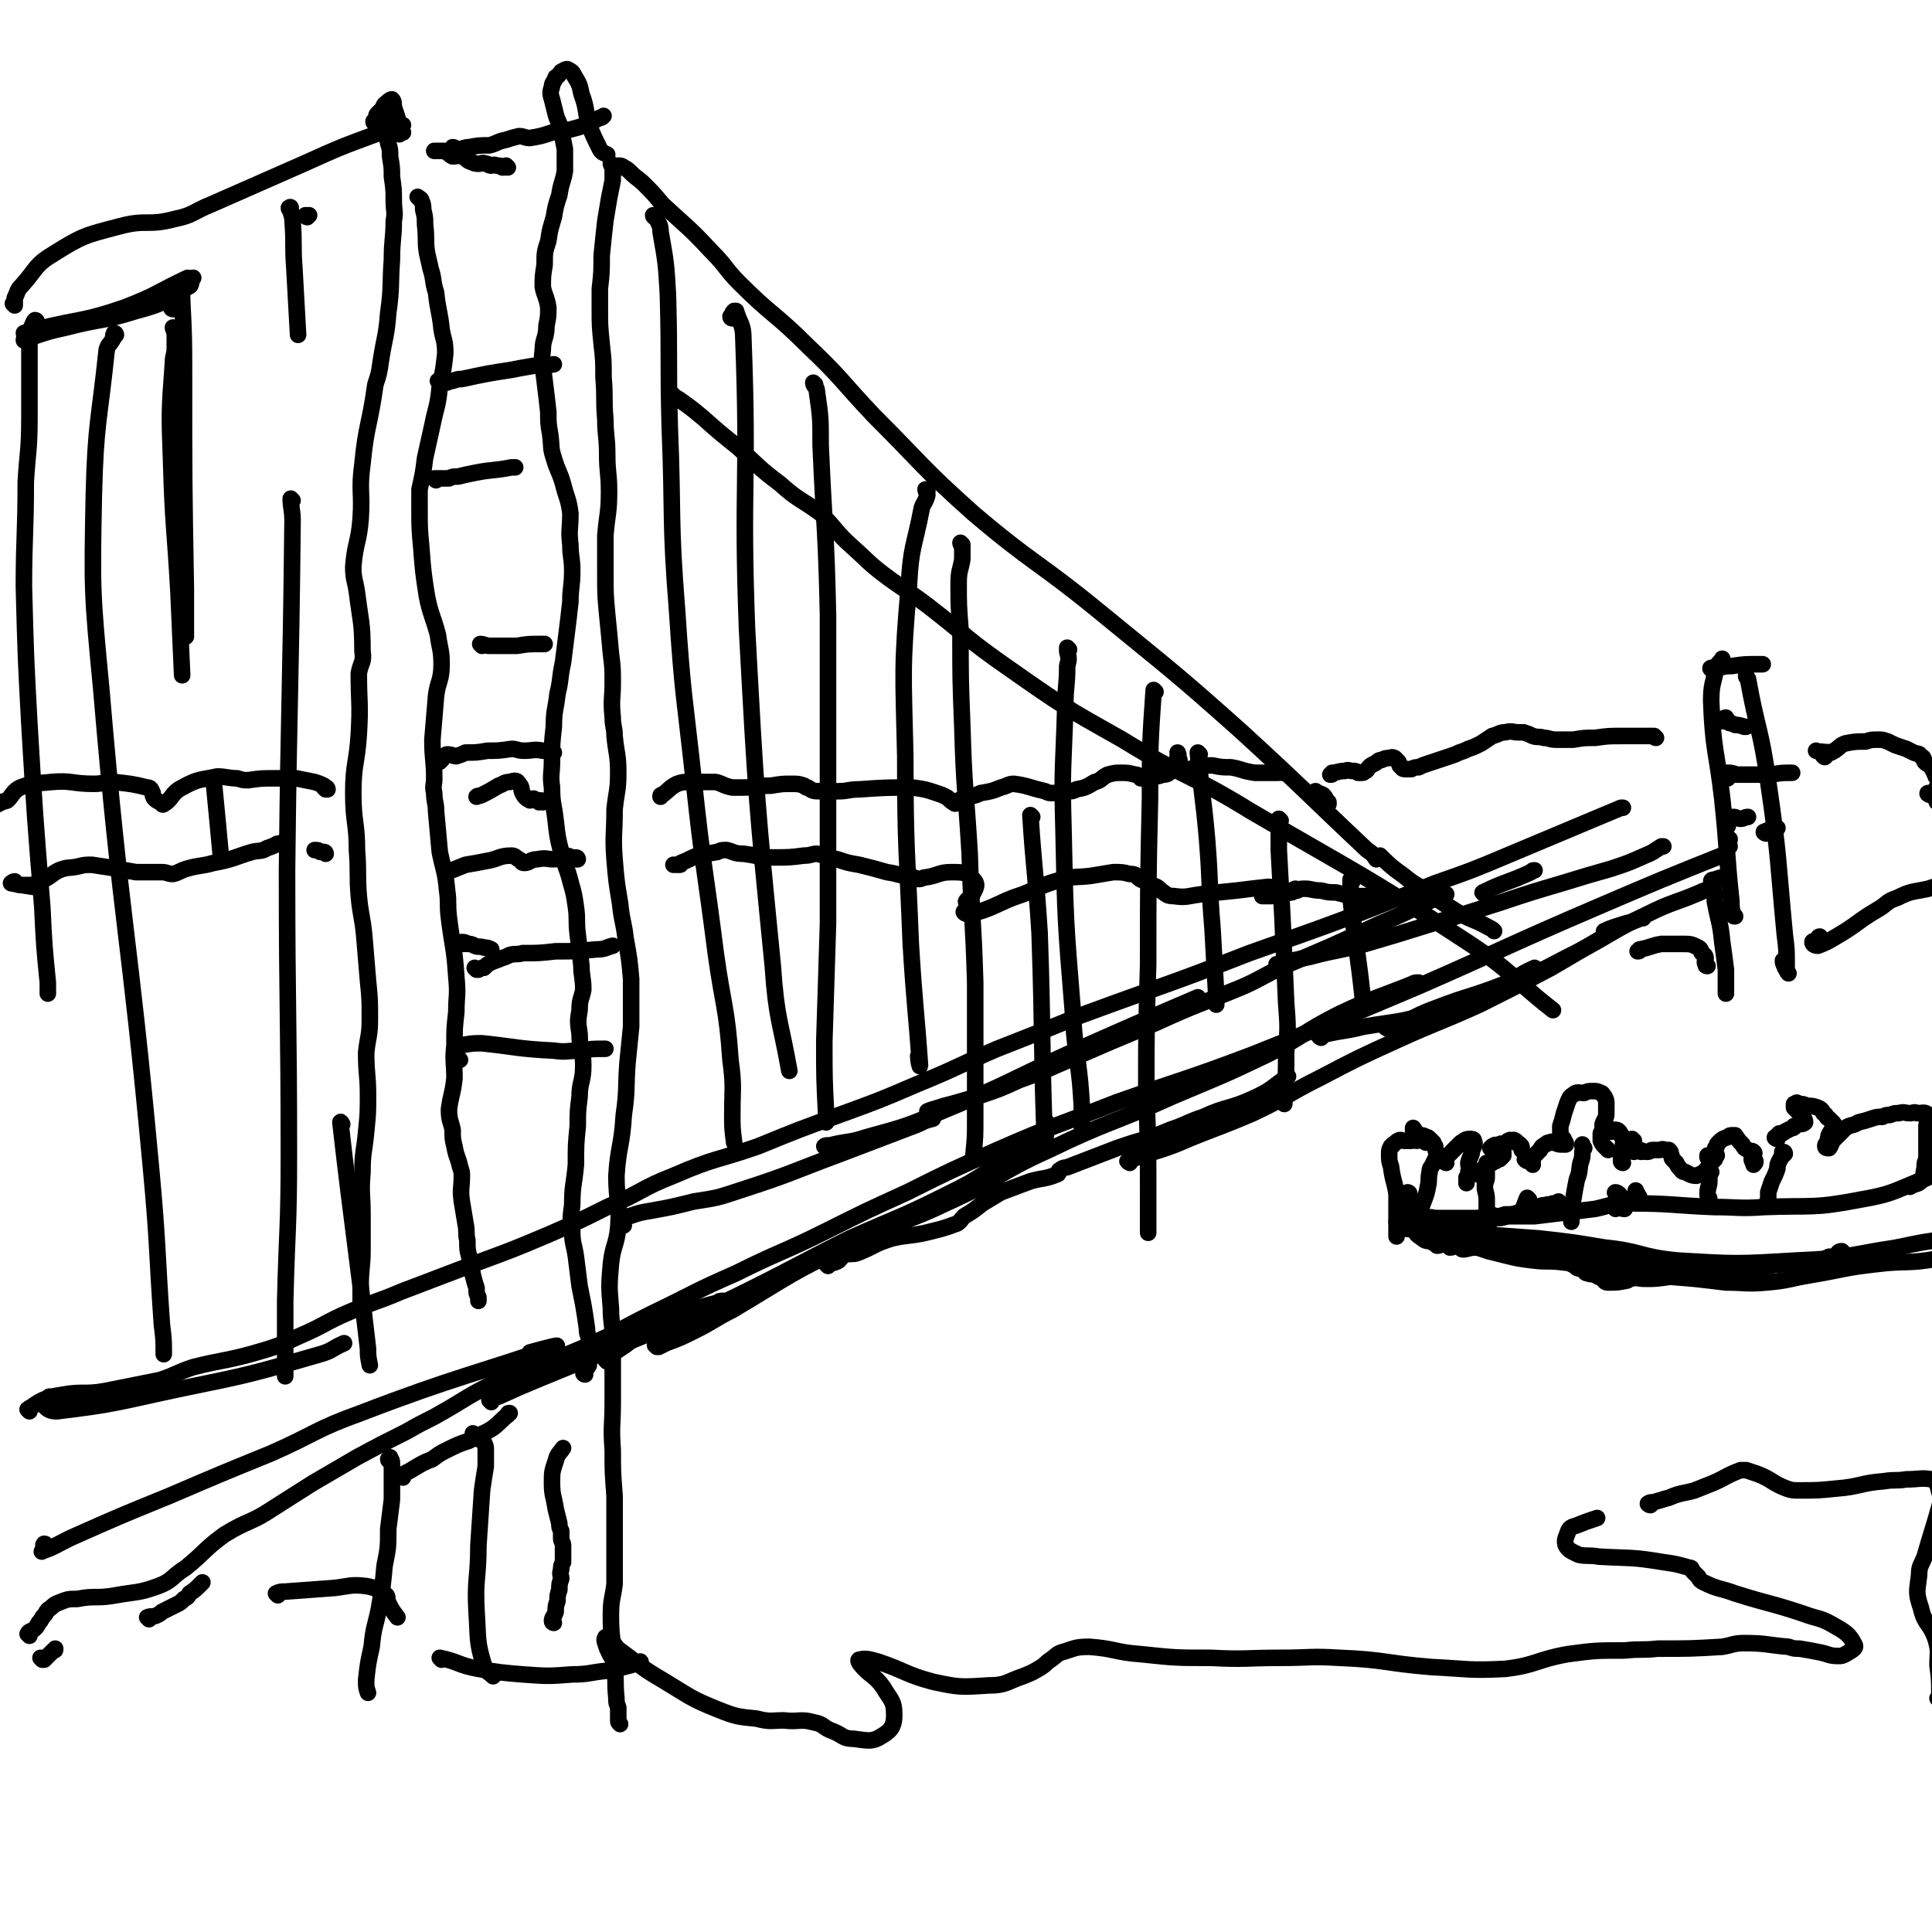 <svg viewBox='0 0 1050 1050' version='1.1' xmlns='http://www.w3.org/2000/svg' xmlns:xlink='http://www.w3.org/1999/xlink'><g fill='none' stroke='#000000' stroke-width='9' stroke-linecap='round' stroke-linejoin='round'><path d='M16,889c0,0 -1,-1 -1,-1 1,-2 2,-1 4,-3 1,-1 1,-1 2,-3 2,-2 1,-2 3,-4 1,-1 1,-2 2,-3 3,-2 3,-3 6,-4 5,-2 5,-2 10,-2 10,-2 10,0 21,-2 11,-2 12,-1 23,-5 8,-3 7,-5 15,-10 11,-9 10,-10 21,-18 13,-8 14,-6 26,-14 11,-7 11,-7 22,-14 12,-7 12,-7 24,-14 13,-7 13,-7 27,-14 7,-4 7,-4 15,-8 18,-10 17,-11 36,-20 22,-10 23,-8 46,-18 18,-8 18,-9 36,-18 23,-11 23,-12 46,-22 24,-12 25,-11 49,-23 22,-11 22,-11 44,-21 24,-12 24,-12 49,-23 32,-14 32,-13 65,-26 37,-13 37,-12 74,-26 45,-18 45,-18 90,-37 48,-21 48,-22 97,-43 35,-15 35,-15 70,-29 '/><path d='M16,767c0,0 -1,-1 -1,-1 1,-1 2,-1 3,-2 3,-2 3,-2 5,-3 5,-2 5,-2 11,-3 11,-2 12,0 23,-2 15,-3 15,-3 30,-6 9,-3 9,-4 18,-7 16,-4 16,-3 31,-7 14,-4 14,-4 27,-10 14,-6 13,-7 27,-13 14,-6 14,-5 28,-11 21,-8 21,-8 42,-16 19,-7 19,-7 38,-15 16,-7 16,-7 32,-15 19,-8 18,-10 36,-17 23,-10 23,-8 46,-16 22,-9 22,-9 44,-17 22,-8 22,-8 43,-17 22,-9 22,-10 43,-19 23,-9 23,-9 45,-18 46,-17 46,-16 92,-34 51,-18 51,-18 101,-38 20,-7 20,-7 39,-15 31,-13 31,-13 62,-26 1,0 1,0 1,0 '/><path d='M23,902c0,0 -1,-1 -1,-1 1,0 1,1 2,1 0,0 0,0 1,-1 1,-1 1,-1 2,-2 1,-1 1,-1 2,-2 1,0 1,0 1,-1 '/><path d='M81,880c0,0 -1,-1 -1,-1 2,-1 3,0 5,-1 2,-1 2,-1 3,-2 2,-1 2,-1 4,-2 2,-1 2,-1 4,-2 2,-1 2,-1 4,-3 2,-1 2,-1 3,-3 3,-2 3,-2 6,-5 0,0 0,0 1,-1 '/><path d='M219,803c0,0 -1,-1 -1,-1 3,-2 4,-2 7,-4 5,-3 5,-3 10,-5 4,-3 4,-3 8,-5 6,-3 6,-3 12,-5 6,-4 7,-3 13,-7 4,-3 4,-4 8,-7 0,-1 0,-1 1,-1 '/><path d='M330,740c0,0 -1,-1 -1,-1 2,-2 3,-2 5,-4 3,-2 3,-2 6,-4 5,-4 5,-4 11,-7 4,-3 4,-3 9,-5 7,-3 7,-3 14,-6 8,-3 8,-3 16,-5 1,-1 1,-1 3,-1 '/><path d='M450,688c0,0 -1,-1 -1,-1 1,-1 3,0 5,-1 3,-1 2,-2 5,-4 3,-1 4,0 7,-1 10,-4 9,-5 19,-8 9,-2 9,-1 18,-3 8,-2 9,-2 17,-5 2,-1 2,-2 4,-4 5,-3 5,-3 10,-7 5,-3 5,-3 10,-6 8,-3 8,-3 16,-6 7,-2 8,-1 15,-4 1,-1 0,-2 1,-2 2,-2 3,-1 5,-2 13,-5 13,-5 26,-10 14,-5 15,-4 29,-10 9,-3 9,-4 18,-7 13,-6 14,-4 27,-10 11,-5 10,-6 19,-12 '/><path d='M754,559c0,0 -2,-1 -1,-1 2,-1 3,0 6,-1 11,-4 10,-5 21,-9 18,-7 19,-6 37,-13 9,-4 8,-5 17,-9 '/><path d='M873,507c0,0 -2,-1 -1,-1 4,-2 5,-2 11,-4 4,-1 4,-1 9,-3 1,0 1,0 1,0 '/><path d='M333,90c0,0 -1,-1 -1,-1 0,1 1,1 1,2 0,1 0,1 0,1 0,2 0,2 0,3 0,2 0,2 0,3 -1,5 -1,5 -2,10 -1,6 -1,6 -2,12 -1,9 -1,9 -2,19 0,9 0,9 -1,18 0,6 0,6 0,11 0,9 0,9 1,19 1,9 1,9 1,18 1,12 0,12 1,23 0,9 1,9 1,19 0,10 1,10 1,20 0,12 -1,12 -2,24 0,11 0,11 0,21 0,11 0,11 1,22 1,10 1,10 2,21 1,8 1,8 1,16 0,9 -1,9 0,19 0,5 1,5 1,10 1,10 2,10 2,20 0,10 -1,10 -2,20 0,14 -1,14 0,27 1,12 1,12 3,24 1,10 2,10 3,19 2,11 2,11 3,22 0,13 0,13 0,26 -1,10 -1,10 -2,20 -1,14 0,14 -2,28 -1,17 -3,17 -4,33 0,14 2,14 1,28 -1,10 -3,10 -4,20 -1,12 -1,12 0,24 0,8 1,8 1,15 0,18 0,18 0,36 0,13 -1,13 0,26 0,12 0,12 1,25 0,14 0,14 0,29 0,9 0,9 0,19 -1,8 -2,8 -2,17 0,12 1,12 2,25 1,10 0,10 1,20 0,3 0,2 1,5 0,4 0,4 0,7 0,1 0,1 1,2 '/><path d='M301,882c0,0 -1,0 -1,-1 0,-2 1,-2 2,-5 0,-3 0,-3 1,-6 0,-3 0,-3 1,-6 0,-3 0,-3 1,-6 0,-2 -1,-2 0,-5 0,-2 0,-2 1,-4 0,-2 0,-2 0,-5 0,-2 0,-2 0,-4 0,-2 -1,-2 -1,-4 0,-2 0,-2 0,-4 -1,-2 -1,-2 -1,-4 -1,-4 -1,-4 -2,-8 -1,-7 -2,-7 -2,-14 0,-6 0,-6 2,-12 1,-4 2,-4 4,-7 '/><path d='M318,747c0,0 -1,0 -1,-1 1,-2 2,-2 3,-4 0,-2 0,-2 0,-5 0,-2 0,-2 0,-5 0,-2 0,-2 0,-5 -1,-3 -1,-3 -1,-5 -1,-7 -1,-7 -2,-13 -1,-5 -1,-5 -2,-10 -1,-8 -1,-8 -2,-16 -1,-7 -2,-7 -2,-14 -1,-7 -1,-7 0,-14 0,-11 1,-11 2,-22 0,-11 0,-11 1,-21 0,-8 0,-8 1,-16 0,-8 2,-8 2,-17 0,-8 -2,-8 -2,-17 -1,-7 -1,-7 0,-13 0,-6 1,-6 2,-11 0,-7 -1,-7 -1,-13 -1,-9 -1,-9 -2,-17 -1,-8 0,-8 -1,-15 -1,-7 -1,-7 -3,-14 -2,-8 -3,-8 -5,-16 -2,-8 -2,-8 -3,-17 -1,-9 -2,-9 -2,-18 -1,-7 0,-7 0,-15 0,-9 0,-9 1,-18 0,-9 1,-9 2,-18 2,-8 1,-8 3,-17 1,-8 1,-8 2,-16 1,-8 1,-8 2,-17 0,-8 1,-8 1,-17 0,-7 -1,-7 -1,-14 -1,-8 0,-8 0,-17 -1,-8 -2,-8 -4,-16 -2,-7 -3,-7 -5,-14 -2,-6 -1,-6 -2,-13 -1,-6 -1,-6 -1,-12 -1,-9 -1,-9 -2,-17 -1,-9 -2,-9 -1,-17 0,-6 2,-6 2,-13 1,-5 1,-5 1,-10 -1,-6 -2,-6 -3,-11 0,-6 0,-6 1,-12 0,-7 0,-7 2,-13 1,-7 1,-6 3,-13 1,-6 1,-6 3,-12 1,-7 2,-7 3,-13 0,-6 0,-6 0,-12 -1,-5 -1,-5 -2,-10 -1,-5 -2,-5 -3,-9 -1,-4 -1,-4 -2,-8 -1,-3 -1,-4 0,-7 0,-2 1,-2 2,-5 2,-1 2,-2 3,-3 2,-1 3,-2 4,-1 2,1 2,1 3,3 3,5 3,5 4,10 3,8 2,9 4,17 3,7 3,7 6,13 1,2 2,2 4,3 '/><path d='M204,67c0,0 -1,0 -1,-1 0,0 1,0 1,0 1,-2 0,-3 1,-4 1,-1 1,-1 2,-2 2,-2 1,-3 3,-4 1,-1 2,-2 3,-2 1,1 1,2 1,4 1,3 1,3 2,6 1,5 0,5 1,9 '/><path d='M247,81c0,0 -1,-1 -1,-1 1,0 2,1 3,1 3,0 3,-1 6,-1 5,-1 6,-1 11,-1 4,-1 4,-2 9,-3 3,-1 3,-1 7,-2 3,0 3,1 6,1 6,-1 6,-1 12,-3 8,-1 8,-1 15,-3 6,-2 5,-2 11,-5 1,0 1,0 2,-1 '/><path d='M208,72c0,0 -1,-1 -1,-1 1,0 2,0 2,1 1,1 0,1 1,2 0,2 1,2 1,4 1,3 1,3 1,7 1,6 1,6 1,11 1,7 1,7 1,13 0,6 1,6 0,11 0,10 -1,10 -1,21 -1,14 0,15 -2,29 -1,13 -2,13 -4,26 -1,7 -1,7 -3,13 -3,22 -5,22 -7,43 -2,15 0,15 -1,30 -1,13 -3,13 -4,26 0,7 1,7 2,14 2,16 3,16 3,32 1,6 -1,6 -2,12 0,16 1,16 0,33 -1,16 -3,16 -3,32 0,16 2,16 2,31 1,13 0,13 1,25 1,11 2,11 3,22 1,12 1,12 2,24 1,10 1,10 1,21 0,9 -1,9 -2,18 0,12 1,12 1,23 0,10 0,10 -1,20 -1,11 -2,11 -2,22 -1,12 0,12 0,23 0,10 0,10 0,19 0,10 -1,10 -1,20 0,7 0,7 0,13 '/><path d='M212,794c0,0 -1,0 -1,-1 0,0 1,-1 1,-1 0,1 1,1 1,3 0,3 0,3 0,6 0,7 0,7 0,14 -1,8 -1,8 -2,16 0,10 0,10 -2,20 -1,11 -1,11 -3,23 -2,10 -3,10 -4,21 -2,9 -2,9 -3,18 0,4 0,4 1,7 '/><path d='M228,108c0,0 -1,-1 -1,-1 1,1 2,1 2,2 1,2 1,3 1,5 1,4 1,4 1,8 1,8 0,8 1,15 1,5 1,4 2,9 2,6 1,7 3,13 1,10 2,10 3,20 1,6 2,6 2,13 -1,9 -1,9 -3,18 -1,11 -2,11 -4,21 -2,9 -2,9 -4,18 -1,8 -1,8 -3,17 0,5 0,5 0,11 0,10 0,10 1,21 1,13 1,13 3,26 2,10 3,10 6,21 1,8 2,8 2,16 0,9 -2,9 -3,17 -1,12 -1,12 -2,24 0,11 1,11 1,21 0,4 -1,4 0,8 0,5 1,5 1,10 1,11 1,11 2,22 2,10 3,10 4,21 1,7 0,7 1,15 2,16 3,16 4,32 1,10 0,10 0,19 -1,9 -1,9 -1,18 -1,9 0,9 0,18 -1,9 -2,9 -3,17 0,6 1,6 2,11 0,5 0,5 1,9 1,6 2,6 3,11 1,3 1,3 1,5 0,7 -1,7 0,14 1,6 1,6 2,12 1,5 0,5 1,9 0,5 0,5 1,9 1,5 1,5 2,10 1,4 1,4 2,7 0,3 0,3 1,5 0,1 0,1 0,2 '/><path d='M258,780c0,0 -1,-1 -1,-1 0,0 1,1 2,2 0,0 0,0 1,1 1,1 2,0 3,2 1,2 1,2 1,4 0,2 0,2 0,3 0,3 0,3 0,6 -1,6 -1,6 -2,13 -1,15 -1,15 -2,30 0,18 -2,18 -1,36 1,15 0,16 4,29 1,4 2,3 5,6 '/><path d='M239,208c0,0 -1,-1 -1,-1 1,0 2,1 4,1 2,0 2,-1 4,-1 3,-1 3,-1 5,-1 14,-3 14,-3 27,-5 5,-1 5,-1 11,-2 6,-1 6,0 12,-1 '/><path d='M237,261c0,0 -1,-1 -1,-1 1,0 2,0 4,0 2,0 2,0 4,0 2,-1 2,-1 5,-1 4,-1 4,-1 9,-2 10,-2 10,-1 20,-3 1,0 1,0 2,0 '/><path d='M262,351c0,0 -1,-1 -1,-1 2,0 3,1 5,1 3,0 3,0 6,0 4,0 4,0 9,0 6,-1 6,-1 13,-1 1,0 1,0 2,0 '/><path d='M239,414c0,0 -1,0 -1,-1 0,0 1,0 2,0 1,-1 0,-1 1,-2 1,0 1,-1 2,-1 3,0 3,1 5,1 3,-1 3,-1 5,-2 6,0 6,0 12,-1 6,0 6,0 13,-1 3,0 3,1 7,1 5,0 5,-1 10,0 3,0 3,0 6,1 '/><path d='M252,513c0,0 -1,-1 -1,-1 1,0 2,0 3,1 2,0 2,0 4,1 2,1 3,0 5,1 2,0 2,0 4,1 '/><path d='M250,576c0,0 0,0 -1,-1 -1,-1 -1,-1 -1,-2 0,-1 -1,-1 0,-2 0,-1 0,-1 1,-2 1,-1 1,-1 2,-1 6,-1 6,-1 11,-1 19,2 19,3 39,4 7,1 7,0 14,0 7,-1 7,-1 14,-1 '/><path d='M259,527c0,0 -1,-1 -1,-1 0,0 1,1 2,1 1,-1 2,-1 3,-1 2,-2 2,-2 4,-3 2,-1 3,-1 5,-2 3,-1 3,-1 5,-2 4,-1 4,0 7,-1 9,0 9,0 18,-1 11,0 11,0 22,-1 5,0 5,-1 9,-2 '/><path d='M276,91c0,0 0,0 -1,-1 0,0 0,1 -1,1 0,0 0,0 -1,0 -1,-1 -1,-1 -3,-1 -2,-1 -2,0 -3,0 -2,0 -1,-1 -3,-1 -2,-1 -2,0 -4,0 -3,0 -3,-1 -4,-1 -3,-1 -2,-2 -5,-3 -2,-1 -2,0 -5,0 -2,-1 -2,-2 -5,-3 -2,0 -2,0 -5,0 '/><path d='M219,72c0,0 0,0 -1,-1 0,0 0,0 -1,0 -2,0 -2,0 -3,0 -1,0 -1,-1 -2,-1 -1,-1 -1,-1 -2,-1 0,-1 0,-1 -1,-2 0,0 1,0 1,0 '/><path d='M14,182c0,0 -1,0 -1,-1 3,-1 4,-1 7,-2 24,-6 25,-4 48,-12 18,-7 17,-8 34,-16 '/><path d='M167,118c0,0 -1,0 -1,-1 0,0 1,0 2,0 '/><path d='M8,166c0,0 0,0 -1,-1 0,0 1,0 1,0 0,-1 0,-2 0,-3 2,-4 1,-4 4,-7 8,-9 7,-11 17,-17 16,-10 17,-10 36,-15 15,-4 15,0 30,-4 10,-2 10,-4 20,-8 25,-11 25,-11 50,-22 20,-9 20,-9 39,-16 8,-3 8,-3 15,-5 '/><path d='M16,185c0,0 0,-1 -1,-1 0,0 0,1 -1,1 -1,0 -1,0 -1,0 0,-1 0,-1 1,-1 2,-1 2,-1 4,-1 9,-3 9,-3 18,-5 19,-5 19,-3 38,-9 15,-4 15,-5 28,-13 3,-1 1,-3 3,-5 '/><path d='M337,91c0,0 -1,-1 -1,-1 1,0 2,0 3,1 2,1 2,1 4,3 3,3 4,3 7,6 5,5 5,5 10,11 14,13 14,12 27,26 8,8 7,9 15,17 18,18 19,16 37,34 19,18 18,19 36,38 27,27 26,28 54,53 33,28 35,26 68,53 39,32 40,32 77,65 35,32 35,33 69,65 3,2 3,2 5,5 '/><path d='M366,215c0,0 -1,-1 -1,-1 1,1 2,2 4,3 7,5 7,5 13,10 9,8 9,8 19,16 11,10 11,11 23,20 10,9 11,8 22,16 9,9 8,10 17,18 9,8 8,8 17,15 12,9 12,8 24,17 22,17 21,18 44,34 30,21 30,21 62,39 34,21 36,18 70,39 60,35 61,34 119,72 24,16 22,18 45,36 '/><path d='M716,431c0,0 -2,-1 -1,-1 1,1 2,1 4,2 2,2 1,2 3,4 0,0 0,0 0,1 '/><path d='M751,466c0,0 -2,-1 -1,-1 5,5 6,6 13,11 6,5 6,4 13,9 7,5 7,5 15,10 8,5 9,4 18,9 2,1 2,1 3,2 '/><path d='M20,175c0,0 0,-1 -1,-1 -1,1 -1,2 -2,4 -1,2 -1,2 -1,4 0,7 0,7 0,15 0,15 0,15 0,30 0,18 -1,18 -2,35 0,29 -1,29 -1,57 1,38 1,38 3,75 3,50 3,50 7,99 1,21 1,21 3,41 0,3 0,3 0,6 '/><path d='M63,182c0,0 0,-1 -1,-1 0,0 0,0 0,1 -1,0 0,1 0,1 0,1 -1,1 -1,2 -2,3 -2,2 -3,5 -4,39 -6,39 -7,79 -1,52 -1,53 4,105 11,130 15,130 27,260 4,43 3,43 6,86 1,8 1,8 1,16 '/><path d='M94,168c0,0 -1,0 -1,-1 1,-2 1,-3 2,-5 1,-2 1,-2 2,-4 0,0 0,-1 1,0 1,2 1,2 1,5 1,20 1,21 1,41 0,58 0,58 1,116 0,13 0,13 0,26 '/><path d='M95,179c0,0 -1,-1 -1,-1 0,1 1,2 1,4 0,3 0,3 0,7 0,4 -1,4 -1,8 -2,27 -2,27 -1,54 1,35 2,35 4,71 1,22 1,22 2,45 '/><path d='M186,611c0,0 -1,-2 -1,-1 7,61 8,62 15,123 0,4 0,4 1,9 '/><path d='M159,272c0,0 -1,-1 -1,-1 0,5 1,6 1,12 -1,95 -2,95 -3,190 0,78 1,78 1,155 0,39 -1,39 -2,79 0,20 0,20 0,41 '/><path d='M158,114c0,0 -1,0 -1,-1 0,0 1,-1 1,0 0,0 0,0 0,1 0,3 1,3 1,6 1,13 0,13 1,26 1,18 1,18 2,36 '/><path d='M117,424c0,0 -1,-1 -1,-1 2,20 2,21 4,42 '/><path d='M356,118c0,0 -1,-1 -1,-1 0,1 1,1 2,2 1,3 2,3 2,7 3,17 3,17 4,34 1,36 0,36 1,72 2,50 0,50 4,100 3,46 4,46 9,92 5,47 6,47 12,94 4,29 6,29 8,58 2,15 1,15 1,30 0,7 0,7 1,15 '/><path d='M398,173c0,0 -1,0 -1,-1 0,0 0,0 1,-1 0,-1 0,-1 1,-2 0,0 1,0 1,0 2,7 4,7 4,15 3,79 -1,79 2,158 5,92 5,92 14,183 2,29 4,29 9,57 '/><path d='M443,209c0,0 -1,-1 -1,-1 0,2 2,2 2,5 2,14 2,14 2,29 2,46 3,46 4,92 0,42 0,42 0,84 0,42 0,42 0,84 -1,32 -1,32 -2,64 0,20 0,20 1,40 0,2 0,2 0,4 '/><path d='M504,267c0,0 -1,-1 -1,-1 0,1 1,2 1,3 -1,4 -2,4 -3,7 -4,21 -6,21 -7,42 -4,46 -3,47 -2,93 0,51 1,51 3,102 2,33 3,37 5,66 0,2 -1,-3 -1,-5 '/><path d='M523,296c0,0 -1,-1 -1,-1 0,0 0,1 1,2 0,1 0,1 0,3 0,2 0,2 0,4 -1,6 -2,6 -2,13 0,12 0,12 1,25 0,27 0,27 1,53 1,35 2,35 4,69 1,35 2,35 3,70 0,37 0,37 0,74 0,10 0,10 -1,20 '/><path d='M561,444c0,0 -1,-1 -1,-1 2,31 3,32 5,64 2,58 1,70 3,116 0,5 0,-6 1,-13 '/><path d='M581,353c0,0 -1,-1 -1,-1 0,0 0,1 0,2 1,4 1,4 0,8 0,11 -1,11 -1,21 -1,34 -2,34 -1,68 1,49 1,49 5,98 1,20 2,20 4,39 1,12 1,12 1,25 '/><path d='M628,376c0,0 -1,-1 -1,-1 -2,29 -2,30 -2,59 -1,45 -1,45 -1,90 -1,35 -1,35 -1,69 1,29 1,29 1,58 0,8 0,8 0,17 0,1 0,1 0,2 '/><path d='M641,413c0,0 -1,0 -1,-1 0,0 0,0 0,-1 1,-1 0,-1 0,-2 '/><path d='M652,410c0,0 -1,-1 -1,-1 2,22 3,24 5,47 2,25 1,25 3,49 1,18 1,18 2,36 0,2 0,2 0,5 '/><path d='M696,446c0,0 -1,-1 -1,-1 0,7 0,8 0,17 1,19 1,19 2,37 1,23 1,23 2,46 1,13 1,13 0,27 0,12 0,12 -1,24 0,2 0,2 0,4 '/><path d='M735,479c0,0 -1,-1 -1,-1 0,4 0,5 0,10 3,29 4,29 7,58 '/><path d='M151,867c0,0 -1,-1 -1,-1 2,-1 3,-1 5,-1 13,-1 13,-1 27,-2 8,-1 9,-2 17,-1 6,1 6,2 11,5 1,1 0,2 1,4 2,4 2,4 5,8 '/><path d='M240,902c0,0 -1,-1 -1,-1 10,2 10,4 21,6 12,2 12,2 24,3 14,1 14,1 27,0 9,0 9,-1 19,-2 4,-1 4,-1 9,-2 4,-1 4,-1 7,-2 1,0 3,0 2,-1 -1,0 -2,1 -5,0 -4,0 -4,1 -8,0 -3,-2 -3,-3 -5,-7 -1,-3 -2,-5 -1,-6 0,-1 2,1 3,2 3,2 2,3 5,5 11,8 11,9 23,16 15,9 15,10 30,16 10,4 11,4 21,5 8,2 8,1 15,1 8,1 9,-1 16,1 6,1 5,3 11,5 5,2 5,4 11,4 8,1 10,2 16,-2 5,-3 6,-6 6,-11 0,-8 -2,-8 -6,-15 -5,-7 -7,-6 -12,-12 -1,-1 -2,-3 -1,-3 4,-1 6,0 10,1 15,5 15,7 30,11 14,3 15,3 30,2 10,0 10,-2 19,-5 5,-2 5,-2 10,-5 3,-2 2,-2 5,-4 3,-2 3,-3 6,-4 7,-2 7,-3 15,-3 14,1 14,3 28,4 19,2 19,2 38,2 19,1 19,0 38,0 16,0 16,-1 32,0 25,1 25,3 50,5 20,1 20,2 40,1 17,-2 17,-5 34,-8 15,-2 15,-2 31,-2 9,-1 9,0 18,-1 18,0 18,0 35,-1 6,-1 6,-2 12,-2 12,0 12,1 24,2 3,1 3,1 6,1 6,1 6,1 11,2 5,1 5,2 10,2 2,0 2,0 4,-1 3,-2 6,-3 5,-5 -3,-6 -5,-7 -12,-11 -7,-4 -8,-3 -16,-6 -18,-6 -18,-5 -37,-11 -8,-3 -9,-2 -17,-6 -2,-1 -2,-1 -3,-3 -2,-2 -2,-2 -3,-3 -1,-1 0,-2 -2,-2 -7,-2 -7,-2 -14,-3 -18,-3 -18,-2 -35,-3 -6,-1 -6,0 -11,-1 -4,-2 -5,-2 -7,-5 -1,-3 0,-4 1,-7 1,-3 2,-3 5,-4 5,-2 5,-2 11,-4 '/><path d='M897,818c-1,0 -2,-1 -1,-1 1,-1 2,0 4,-1 4,-1 3,-1 7,-2 7,-3 7,-2 14,-4 5,-2 5,-2 10,-4 7,-3 7,-4 15,-7 1,0 1,0 3,0 3,1 3,1 6,2 8,3 8,5 16,8 3,1 3,1 7,1 10,0 10,0 20,-1 13,-1 13,-3 26,-4 6,-1 6,0 12,-1 7,0 8,-1 14,0 3,2 3,3 4,7 1,3 1,4 0,8 -4,14 -4,13 -8,27 -2,5 -3,5 -3,10 -1,9 -2,9 1,18 2,9 5,8 8,17 2,7 1,7 1,14 1,8 1,8 1,16 0,2 0,1 -1,2 '/><path d='M760,665c0,0 -1,-1 -1,-1 0,0 1,1 2,2 1,0 1,1 2,1 1,1 2,1 4,1 7,1 7,1 14,2 4,0 4,-1 8,0 9,0 9,0 19,1 14,1 14,1 28,2 18,2 18,2 36,5 20,2 19,5 39,7 33,2 33,2 66,0 27,-1 27,-3 54,-7 14,-3 14,-3 29,-5 '/><path d='M768,665c0,0 -1,-1 -1,-1 0,0 1,0 2,1 0,0 0,0 1,0 '/><path d='M811,661c0,0 -2,-1 -1,-1 1,0 2,1 4,1 10,0 10,0 20,0 17,-2 16,-2 33,-4 9,-2 9,-3 18,-3 23,0 23,1 46,2 14,0 14,1 28,0 26,-1 26,1 52,-4 17,-3 17,-4 34,-11 4,-1 3,-2 7,-4 '/><path d='M776,667c0,0 -1,-1 -1,-1 0,0 -1,0 -1,1 0,0 1,0 1,0 1,0 1,0 2,0 1,0 1,0 3,0 3,-1 3,-1 6,-2 3,0 3,0 6,-1 6,-1 6,-1 11,-2 5,-1 5,0 9,-1 3,0 3,0 6,-1 4,0 4,0 7,-1 3,0 3,0 6,-1 2,-1 2,-1 5,-2 1,-1 2,0 3,-1 3,0 2,0 5,-1 0,0 0,1 1,1 1,-1 2,-2 2,-2 0,0 -1,1 -3,2 -2,0 -2,-1 -4,0 -2,0 -2,0 -4,1 -3,1 -3,1 -5,2 -3,1 -3,0 -5,1 -3,1 -3,1 -7,2 -3,1 -3,1 -6,1 -3,0 -3,0 -5,0 -3,-1 -3,0 -6,0 -3,0 -3,0 -5,0 -3,0 -3,0 -7,0 -2,0 -2,0 -4,0 -3,0 -3,0 -5,0 -3,0 -3,-1 -5,0 -2,0 -2,1 -4,1 -1,0 -1,0 -2,0 -2,-1 -3,-1 -4,0 -1,0 0,0 0,1 1,0 1,0 3,1 3,2 2,3 5,4 7,3 7,3 14,5 3,1 3,1 6,2 4,1 4,1 9,2 3,1 3,1 6,2 4,1 4,1 8,2 8,2 8,2 16,3 8,1 8,0 16,1 10,1 10,2 19,3 9,2 9,2 18,3 5,1 5,0 11,1 12,1 12,1 24,2 9,1 9,1 17,2 11,0 11,1 22,0 12,-1 12,-2 24,-4 18,-3 18,-4 36,-6 16,-2 17,0 33,-3 5,-1 8,-4 10,-5 1,-1 -2,0 -5,1 '/><path d='M1002,681c-1,0 -1,-1 -1,-1 -2,0 -2,1 -3,2 -2,1 -2,1 -4,1 -2,1 -2,1 -4,2 -2,1 -3,1 -5,1 0,0 0,0 -1,1 '/><path d='M936,690c-1,0 -1,-1 -1,-1 -1,0 -1,2 -3,2 -2,0 -3,-1 -5,0 -4,0 -4,0 -8,1 -6,1 -6,1 -12,2 -7,1 -7,1 -13,1 -4,0 -4,-1 -8,0 -1,0 -1,1 -2,1 -5,1 -5,1 -10,1 -2,0 -2,-1 -3,-2 -2,-1 -2,-1 -4,-2 -2,-1 -2,0 -4,-1 -2,0 -1,-1 -3,-2 -1,-1 -1,0 -3,-1 -1,-1 -1,-1 -3,-2 -1,-1 -1,-1 -3,-2 -2,-1 -2,-1 -4,-2 -3,-1 -3,0 -5,-1 -3,-1 -3,-1 -5,-2 -3,-1 -4,-1 -7,-1 -3,0 -3,1 -6,1 -3,-1 -3,-1 -6,-2 -3,0 -3,-1 -6,-1 -3,0 -3,0 -6,1 -2,0 -2,-1 -4,0 -4,0 -4,1 -7,1 -1,0 -1,-1 -3,-2 -2,0 -2,1 -4,1 -1,-1 -1,-2 -3,-2 -2,0 -2,1 -4,1 -1,-1 -1,-1 -3,-2 -2,-1 -3,0 -5,-2 -3,-2 -3,-2 -4,-4 -2,-3 -1,-3 -2,-7 -1,-3 -1,-3 -1,-7 0,-3 1,-3 0,-6 0,-1 -1,-1 -1,-1 0,2 0,2 0,5 0,3 0,3 0,6 1,3 1,3 2,5 1,3 1,3 3,5 1,1 1,1 2,2 0,0 1,0 2,1 2,1 2,1 4,2 4,1 4,1 8,1 6,0 6,-1 12,0 7,1 7,2 15,3 6,1 6,1 12,2 6,0 6,0 12,1 6,1 6,1 12,2 7,1 6,1 13,2 7,1 7,0 13,1 9,0 9,0 18,1 11,0 11,0 23,1 8,0 8,1 17,2 8,0 8,0 16,-1 12,0 12,-2 24,-2 8,0 8,2 15,2 11,-1 11,0 21,-3 12,-3 13,-4 23,-8 1,0 0,0 -1,0 '/><path d='M771,657c0,0 -1,-1 -1,-1 -1,0 0,1 0,2 -1,1 -1,1 -1,1 -1,1 -1,0 -1,1 -1,0 -1,0 -1,0 '/><path d='M770,620c0,0 -1,0 -1,-1 0,0 0,0 0,-1 0,-1 0,-1 0,-2 0,0 0,0 0,-1 0,-1 -1,-2 -1,-2 0,0 0,1 0,2 1,0 1,0 2,1 1,1 1,0 2,1 1,0 2,0 3,1 1,0 1,0 2,1 1,1 1,1 2,2 0,1 0,1 1,2 0,3 1,3 1,5 -1,2 -1,2 -2,4 -1,3 -2,2 -2,5 -1,4 0,4 -1,8 -1,6 -2,6 -4,13 0,2 -1,2 0,5 0,2 1,1 2,3 0,2 -1,2 -1,4 1,1 2,1 3,1 '/><path d='M779,622c0,0 -1,0 -1,-1 0,0 0,0 -1,0 -1,-1 -1,0 -2,0 -2,-1 -2,-2 -4,-2 -2,0 -2,0 -4,1 -2,0 -2,0 -4,0 -1,0 -2,-1 -3,0 -1,0 -1,1 -3,2 0,1 -1,1 -1,1 -1,2 -1,2 -1,4 0,4 0,4 1,7 1,8 2,8 3,15 0,8 0,8 0,15 0,3 0,3 0,7 0,0 0,0 0,1 '/><path d='M786,632c0,0 -1,0 -1,-1 0,-1 1,-1 2,-3 1,-1 1,-1 2,-2 1,-1 1,-1 3,-3 1,-1 1,-1 2,-2 2,-1 2,-2 5,-2 1,0 2,0 2,1 1,2 0,3 -1,5 0,3 -1,3 -2,7 0,2 1,3 0,5 0,2 0,2 -1,3 0,1 0,1 0,2 0,0 0,0 0,1 '/><path d='M805,639c0,0 -1,0 -1,-1 0,-1 0,-1 1,-2 1,-1 1,0 2,-1 1,-1 0,-1 1,-2 1,-1 1,-1 3,-1 1,-1 1,-1 2,-1 1,-1 1,-1 2,-1 1,-1 1,-1 2,-2 0,0 0,-1 0,-1 0,-1 0,-1 0,-1 0,-1 0,-1 -1,-1 0,-1 -1,-1 -1,-1 -1,-1 -1,-1 -2,-1 0,-1 -1,-1 -1,0 -1,0 0,0 -1,0 0,1 0,1 -1,1 0,0 0,0 0,0 1,-1 1,-1 3,-1 1,-1 1,-1 2,-1 1,-1 1,0 2,0 1,-1 1,-1 2,-1 1,-1 0,-1 1,-1 1,-1 1,0 2,0 0,0 1,-1 1,0 1,0 1,0 1,1 1,1 1,0 2,1 1,1 1,1 1,2 0,0 0,1 0,1 '/><path d='M830,631c0,0 -2,-1 -1,-1 0,0 1,0 2,0 1,-1 1,-1 2,-1 1,-1 1,-1 2,-2 1,-1 1,-1 2,-2 1,-2 1,-2 3,-3 1,-1 1,-1 2,-1 1,0 1,-1 1,0 1,0 1,0 2,0 2,1 2,1 4,1 1,0 2,0 2,0 0,-1 0,-1 -1,-2 0,-2 -1,-1 -2,-3 0,-2 0,-3 0,-5 1,-3 1,-3 2,-7 1,-3 1,-3 2,-6 1,-2 1,-3 3,-4 2,-2 3,-1 6,-1 2,-1 2,-1 5,-1 2,0 2,0 4,1 1,0 1,1 2,2 1,2 1,2 1,4 0,1 0,1 0,2 0,2 0,2 0,3 0,3 -1,3 -2,6 0,3 0,3 -1,5 0,2 0,2 0,4 1,2 1,2 2,3 1,1 1,1 2,2 '/><path d='M892,626c-1,0 -2,-1 -1,-1 1,0 2,1 4,1 2,0 2,-1 3,-1 2,0 2,0 4,0 1,0 1,-1 3,0 1,0 1,0 2,0 1,1 1,1 1,2 1,2 0,2 1,3 1,1 1,1 2,2 1,2 1,2 2,3 1,1 1,2 3,2 2,1 3,2 6,2 2,-1 3,-1 5,-3 1,-1 1,-1 2,-3 0,-2 0,-2 -1,-4 0,-1 0,-1 0,-1 1,1 1,2 2,2 0,1 0,1 1,1 1,-1 1,-1 1,-1 0,-1 0,-1 0,-1 0,-1 1,-1 1,-1 0,-1 -1,0 -1,0 -1,-1 0,-2 0,-3 0,-1 0,-1 1,-2 0,-1 0,-1 1,-2 2,-2 2,-2 5,-3 1,-1 1,-1 3,-1 0,0 1,0 1,0 2,3 2,3 4,5 1,2 1,2 3,3 1,1 2,0 3,1 1,1 0,1 0,2 0,1 -1,1 -1,2 0,1 1,2 1,3 0,0 0,0 0,0 1,-1 1,-1 1,-2 0,0 0,0 0,0 '/><path d='M966,619c-1,0 -2,-1 -1,-1 0,0 1,0 1,-1 1,0 1,0 1,-1 2,0 2,0 3,-1 2,-1 2,-1 4,-2 1,0 1,0 1,-1 1,0 1,0 2,-1 2,0 3,0 4,-1 0,-1 0,-1 -1,-3 -1,-1 -1,-1 -3,-3 -1,-1 -1,-1 -2,-2 0,-1 0,-1 0,-2 0,0 0,0 1,0 0,-1 1,-1 1,0 3,0 3,0 5,1 3,0 3,0 6,1 2,1 2,1 3,3 2,1 1,2 3,3 1,1 1,1 2,2 1,1 1,1 1,2 0,2 -1,1 -2,3 -2,3 -1,3 -2,6 -1,1 -1,1 -1,2 0,1 1,1 2,1 1,-1 1,-2 2,-4 2,-2 2,-2 3,-3 2,-2 2,-2 4,-4 3,-2 4,-1 7,-3 4,-1 4,-1 7,-2 3,-1 3,-1 6,-1 2,-1 2,-1 4,-1 3,-1 2,-1 5,-1 3,-1 3,0 6,0 2,0 2,-1 4,0 3,0 4,-1 6,1 1,0 0,1 0,2 0,1 0,1 0,2 -1,1 -1,1 -1,2 0,2 0,2 0,4 0,2 0,2 0,5 0,2 0,2 0,4 0,1 0,1 0,3 0,1 0,1 0,2 -1,2 -1,2 -1,5 -1,3 0,4 -2,7 -2,2 -3,1 -6,3 '/><path d='M970,627c-1,0 -2,-1 -1,-1 0,0 1,0 1,1 0,0 0,0 -1,1 -1,1 -1,1 -2,3 -1,2 -1,2 -1,4 -1,3 -1,3 -3,7 -1,3 -1,3 -2,6 0,2 0,2 0,4 0,1 -1,1 -1,3 '/><path d='M930,637c-1,0 -1,-1 -1,-1 -1,0 0,1 0,2 0,2 0,2 0,4 0,3 -1,3 -1,7 0,2 1,1 1,3 '/><path d='M879,649c0,0 -2,-1 -1,-1 0,0 1,0 2,1 1,1 0,2 0,4 1,0 1,0 1,1 1,1 0,1 0,2 0,1 1,1 2,1 '/><path d='M861,624c0,0 -1,0 -1,-1 0,0 0,-1 0,-1 0,1 1,2 0,4 0,3 0,3 -1,6 -1,4 0,4 -2,9 -1,5 -1,5 -2,11 -1,4 -1,4 -1,7 0,2 0,2 0,4 0,0 0,0 0,1 '/><path d='M833,631c0,0 -1,-1 -1,-1 0,1 0,1 1,3 '/><path d='M831,652c0,0 -1,-1 -1,-1 -1,2 -1,3 -2,5 0,0 0,0 0,1 '/><path d='M809,633c0,0 -1,-1 -1,-1 0,1 0,2 0,4 0,2 0,2 0,4 0,2 -1,2 -1,5 0,3 1,3 1,7 0,3 0,3 0,6 0,2 0,2 0,5 0,2 1,2 1,5 0,0 0,0 0,1 '/><path d='M888,626c-1,0 -1,-1 -1,-1 '/><path d='M892,654c-1,0 -1,0 -1,-1 0,0 0,0 0,0 0,-1 0,-1 0,-2 0,-1 -1,-1 -1,-2 -1,-1 -1,-1 -1,-2 '/><path d='M882,632c0,0 -1,0 -1,-1 0,-1 0,-1 0,-2 1,-2 1,-2 2,-3 0,-2 -1,-2 -1,-3 0,-3 1,-3 0,-5 0,-1 -1,0 -1,-1 -1,-1 0,-1 -1,-2 -1,-1 -1,-1 -3,-1 -1,0 -1,0 -1,1 -1,0 -1,0 -1,0 '/><path d='M888,620c-1,0 -1,-1 -1,-1 0,0 0,1 0,2 0,0 0,0 0,1 '/><path d='M883,652c0,0 -1,-1 -1,-1 -1,1 -1,2 -2,3 0,1 -1,1 -1,1 -1,1 -1,1 -1,1 0,0 0,0 0,1 '/><path d='M970,523c-1,0 -1,-1 -1,-1 0,1 0,2 1,3 0,1 0,1 1,2 0,1 1,2 1,2 0,0 -1,-1 -1,-2 0,-2 0,-2 0,-4 0,-7 0,-7 -1,-15 -4,-42 -3,-42 -9,-83 -4,-29 -6,-28 -11,-56 -1,-1 -1,-1 -1,-2 '/><path d='M943,498c-1,0 -1,0 -1,-1 -1,-3 -1,-4 -1,-7 -3,-28 -2,-28 -5,-56 -3,-26 -5,-26 -6,-53 0,-9 1,-9 3,-19 1,-2 2,-2 3,-4 '/><path d='M940,460c-1,0 -1,0 -1,-1 0,0 0,0 0,-1 1,-1 1,-1 1,-2 '/><path d='M960,453c-1,0 -2,-1 -1,-1 2,-1 3,-1 6,-2 1,0 1,0 1,0 '/><path d='M939,423c-1,0 -1,0 -1,-1 -1,0 -1,0 -1,-1 0,-1 0,-1 0,-1 1,0 1,0 2,0 2,0 2,0 5,1 8,0 8,0 15,0 7,0 6,-1 13,-1 1,0 1,0 2,0 '/><path d='M937,392c-1,0 -2,0 -1,-1 0,0 1,-1 2,-1 1,1 0,2 2,3 1,0 1,0 3,1 2,0 2,0 5,1 1,0 1,0 1,0 '/><path d='M931,364c-1,0 -2,-1 -1,-1 1,0 2,0 4,0 4,-1 4,-1 7,-1 7,-1 7,-1 14,-1 2,0 2,0 3,0 '/><path d='M939,449c-1,0 -1,0 -1,-1 0,0 0,0 0,-1 1,0 1,0 1,-1 2,-1 1,-2 3,-2 2,0 2,1 4,1 2,0 2,-1 4,-1 '/><path d='M936,478c-1,0 -1,-1 -1,-1 -1,0 -1,1 -1,1 -1,0 -1,-1 -1,0 -2,0 -3,0 -3,1 0,2 1,2 1,4 1,3 1,3 1,7 2,11 3,11 4,22 1,7 1,7 2,15 0,5 0,5 0,11 0,1 0,1 0,2 '/><path d='M25,840c0,0 0,-1 -1,-1 0,0 0,0 0,0 -1,1 0,1 0,2 0,1 -2,3 -1,2 6,-2 7,-3 15,-7 27,-12 27,-12 54,-23 28,-12 28,-12 55,-23 25,-11 24,-13 49,-22 52,-20 65,-22 105,-36 6,-2 -6,1 -13,3 '/><path d='M267,762c0,0 -1,-1 -1,-1 2,-1 2,-1 5,-2 11,-5 11,-5 23,-10 32,-13 31,-13 63,-26 18,-8 19,-7 36,-15 35,-17 35,-18 69,-35 27,-12 27,-11 53,-24 12,-6 12,-6 23,-13 11,-7 11,-7 22,-14 '/><path d='M357,732c0,0 -1,-1 -1,-1 0,0 1,1 2,1 2,-1 2,-1 4,-2 8,-3 8,-3 16,-7 10,-5 10,-6 20,-11 32,-19 31,-20 65,-36 25,-13 26,-10 51,-22 29,-13 27,-16 56,-29 33,-16 34,-14 67,-29 26,-11 27,-11 52,-23 20,-10 19,-12 39,-22 19,-9 19,-8 39,-16 2,-1 2,-1 4,-1 '/><path d='M614,632c0,0 -2,-1 -1,-1 12,-5 13,-4 26,-9 21,-9 21,-8 42,-17 19,-9 18,-10 36,-19 21,-11 21,-11 43,-21 22,-10 22,-9 44,-19 20,-10 20,-10 39,-20 17,-10 17,-10 34,-20 '/><path d='M718,564c0,0 -2,-1 -1,-1 11,-3 12,-2 24,-5 18,-3 18,-2 36,-7 20,-6 21,-5 40,-14 21,-9 21,-10 41,-20 19,-10 18,-11 37,-20 14,-7 15,-6 29,-12 2,-1 2,-1 4,-1 '/><path d='M28,760c0,0 0,-1 -1,-1 -1,0 0,1 -2,2 0,1 -1,0 -1,1 0,0 -1,1 0,2 2,2 3,3 7,3 33,-4 33,-5 66,-12 39,-8 39,-8 77,-19 7,-2 6,-3 13,-6 '/><path d='M339,666c0,0 0,-1 -1,-1 0,0 -1,1 -1,1 0,-1 -1,-1 0,-1 0,-1 0,-1 1,-2 2,-1 2,-2 4,-2 6,-2 6,-2 12,-3 11,-2 11,-2 23,-5 13,-2 13,-2 25,-6 28,-9 28,-10 55,-20 21,-8 21,-8 42,-16 4,-2 4,-2 8,-3 '/><path d='M449,624c0,0 -1,-1 -1,-1 1,-1 2,0 5,-1 9,-2 9,-1 18,-4 22,-6 22,-6 43,-15 34,-14 33,-15 66,-30 36,-16 36,-16 71,-31 '/><path d='M505,605c0,0 -1,-1 -1,-1 2,-1 3,-1 6,-2 3,-1 3,-1 7,-2 7,-2 7,-2 14,-4 12,-4 12,-4 23,-9 14,-5 13,-5 27,-11 23,-10 23,-10 47,-20 24,-11 24,-10 48,-20 11,-5 11,-6 22,-11 26,-11 26,-11 52,-23 17,-7 17,-8 33,-15 2,-1 2,-1 3,-1 '/><path d='M695,525c0,0 -2,-1 -1,-1 8,-2 9,-2 18,-4 15,-4 15,-3 30,-7 17,-5 17,-5 33,-10 20,-6 20,-6 39,-12 18,-6 18,-6 35,-11 13,-4 13,-4 27,-8 9,-3 9,-3 18,-7 5,-2 4,-2 9,-5 1,0 1,0 1,0 '/><path d='M807,486c0,0 -2,-1 -1,-1 12,-6 13,-5 26,-11 1,-1 1,-1 2,-1 '/><path d='M990,510c-1,0 -1,-1 -1,-1 -1,0 -1,1 -1,2 -1,1 -3,0 -3,1 0,1 1,2 3,2 5,-2 5,-2 10,-5 12,-7 11,-8 23,-15 5,-3 4,-4 10,-6 8,-4 8,-3 17,-5 3,-1 3,-1 6,-2 3,-2 4,-2 7,-4 1,-1 1,-1 2,-3 0,-1 0,-1 0,-2 0,0 0,0 0,-1 0,0 0,0 0,-1 0,0 0,0 0,-1 0,-1 0,-1 0,-2 0,-1 0,-1 0,-2 0,-1 0,-1 0,-2 '/><path d='M928,525c-1,0 -1,0 -1,-1 -1,-1 0,-2 0,-3 0,-2 -1,-2 -2,-3 -1,-1 0,-2 -2,-3 -4,-2 -4,-2 -9,-2 -5,0 -6,0 -11,0 -6,1 -6,2 -12,3 0,1 0,1 -1,1 '/><path d='M759,488c0,0 -1,0 -1,-1 0,0 0,0 -1,0 -1,-1 -1,-1 -2,-2 -3,0 -3,0 -6,1 -3,0 -3,1 -7,1 -4,0 -4,0 -8,0 -4,-1 -4,-1 -8,-2 -4,0 -4,0 -8,-1 -5,0 -5,-1 -9,-1 -4,0 -4,1 -8,2 -3,1 -3,0 -7,1 -1,0 -1,1 -3,1 -1,0 -1,0 -3,0 0,0 0,0 -1,0 -1,0 -1,0 -1,0 '/><path d='M705,484c0,0 -1,-1 -1,-1 -1,0 -1,2 -2,2 -2,0 -2,-1 -5,-2 -4,0 -4,-1 -8,-1 -9,1 -9,1 -17,2 -10,1 -10,1 -19,2 -8,1 -8,2 -15,1 -4,0 -4,-1 -7,-3 -2,-2 -2,-2 -5,-3 -3,-2 -3,-2 -6,-3 -3,-2 -2,-3 -6,-3 -4,-1 -4,-1 -9,-1 -6,1 -6,1 -12,2 -8,1 -9,0 -16,2 -11,3 -11,4 -21,8 -9,3 -8,3 -17,7 -5,2 -5,2 -9,3 -3,1 -5,1 -6,0 -1,-1 2,-1 2,-3 1,-2 -1,-2 -1,-3 1,-2 2,-1 3,-3 2,-4 4,-6 1,-9 -3,-4 -6,-4 -12,-4 -7,0 -7,2 -15,3 -2,1 -3,1 -5,0 -8,-1 -8,-2 -15,-3 -7,-2 -7,-2 -15,-4 -6,-1 -6,-1 -12,-3 -6,-1 -6,-2 -11,-3 -3,0 -3,1 -7,1 -8,1 -8,1 -17,1 -8,0 -8,-1 -16,-2 -5,0 -5,-1 -9,-2 -3,0 -3,0 -5,1 -6,1 -6,1 -11,2 -5,2 -4,2 -9,4 0,1 0,1 -1,1 -2,0 -2,0 -3,0 '/><path d='M314,467c0,0 0,-1 -1,-1 0,0 0,1 0,1 -3,-1 -3,-2 -6,-2 -3,0 -3,2 -6,2 -4,0 -4,-1 -9,0 -4,0 -4,2 -7,2 -2,0 -1,-1 -3,-2 -2,-1 -2,-2 -4,-2 -7,0 -7,2 -14,3 -5,1 -5,1 -11,2 -5,2 -5,2 -10,4 '/><path d='M177,464c0,0 0,-1 -1,-1 -1,0 -1,0 -2,0 -1,-1 -1,-1 -3,-1 0,0 0,0 0,0 '/><path d='M154,459c0,0 0,-1 -1,-1 0,0 0,1 0,1 -2,0 -2,-1 -3,0 -2,1 -2,1 -5,2 -3,2 -4,1 -8,2 -10,3 -10,4 -21,6 -7,2 -7,1 -14,3 -4,1 -4,2 -8,3 -3,0 -3,-1 -6,-1 -1,0 -1,0 -2,0 -2,0 -2,0 -4,0 -2,0 -2,0 -4,0 -2,0 -2,0 -4,0 -6,-1 -6,-1 -11,-2 -7,-1 -6,-1 -13,-2 -4,0 -4,0 -8,1 -5,1 -5,0 -10,2 -4,2 -4,3 -8,5 -3,2 -3,2 -7,3 -3,0 -3,0 -6,0 -2,0 -2,-1 -3,-2 -1,0 -2,1 -2,1 5,1 6,1 12,2 '/><path d='M1049,432c-1,0 -2,-1 -1,-1 0,0 0,0 1,1 2,0 2,0 3,1 0,0 0,1 0,1 1,1 0,2 1,2 2,2 2,2 4,2 2,0 3,-1 3,-2 -1,-1 -3,-1 -5,-3 -2,-2 -2,-2 -3,-3 0,-1 0,-2 1,-2 1,-1 2,0 3,-1 0,0 -1,-1 -1,-2 0,0 0,0 0,-1 -1,-1 -1,-1 -3,-2 0,0 0,0 0,-1 -1,-1 -1,-1 -1,-2 -1,-1 -1,-1 -1,-2 -2,-2 -2,-1 -4,-3 -1,-2 0,-2 -2,-3 -1,-2 -2,-1 -4,-2 -2,-1 -2,-1 -4,-2 -3,-1 -3,-1 -6,-2 -2,-1 -2,-1 -4,-2 -3,-1 -3,-1 -5,-1 -4,0 -4,0 -7,1 -5,0 -6,0 -11,1 -3,1 -3,2 -6,4 -1,0 -1,1 -2,1 -1,1 -2,-1 -3,0 -1,0 0,2 0,2 0,1 -1,0 -1,0 0,-1 1,0 1,0 1,-1 1,-1 0,-2 -2,-1 -3,0 -5,-1 '/><path d='M900,401c-1,0 -1,-1 -1,-1 -1,0 -1,0 -2,0 -2,0 -2,0 -4,0 -6,0 -6,0 -11,0 -8,0 -8,0 -15,1 -6,0 -6,0 -12,1 -5,0 -5,0 -9,0 -4,0 -4,-1 -7,-1 -3,-1 -3,0 -6,-1 -2,-1 -2,-1 -5,-2 -2,0 -2,0 -3,0 -3,0 -3,-1 -7,0 -3,0 -3,1 -7,2 -3,2 -3,2 -6,4 -4,2 -4,2 -7,3 -2,1 -2,1 -5,2 -2,1 -2,1 -5,2 -3,1 -3,1 -6,2 -3,1 -3,1 -6,2 -3,1 -3,1 -5,2 -2,0 -2,0 -4,1 -2,0 -2,0 -3,0 -1,0 -2,0 -2,-1 -2,-1 -1,-1 -2,-3 -1,-1 -1,-1 -2,-2 -2,-1 -2,0 -3,0 -2,0 -2,0 -4,1 -2,0 -2,1 -4,2 -2,1 -2,1 -3,2 -1,1 -1,2 -2,2 -1,1 -1,1 -2,1 -1,0 -1,0 -2,0 -1,-1 -1,-1 -3,-1 -2,0 -2,-1 -4,0 -4,0 -4,1 -7,1 0,1 0,1 -1,1 '/><path d='M697,420c0,0 -1,-1 -1,-1 0,0 0,1 -1,1 -3,0 -3,0 -6,0 -3,0 -4,0 -7,0 -7,-1 -7,-2 -13,-3 -5,0 -5,0 -10,-1 -4,0 -4,0 -8,1 -3,0 -3,1 -5,1 -3,0 -3,-1 -5,0 -2,0 -2,0 -4,1 -2,1 -2,2 -5,2 -3,1 -3,1 -5,1 -2,0 -2,1 -4,1 -1,0 -1,0 -3,0 -1,-1 -1,-2 -3,-2 -4,-1 -4,-1 -8,-1 -3,0 -3,0 -7,1 -4,2 -3,3 -7,4 -5,3 -5,3 -10,4 -2,1 -2,1 -4,1 -5,0 -5,1 -9,1 -2,0 -2,0 -4,-1 -9,-2 -9,-3 -17,-4 -3,0 -3,1 -7,2 -5,2 -5,2 -11,3 -4,2 -4,1 -9,3 -1,0 -1,0 -3,1 0,0 0,1 0,1 -2,1 -2,1 -3,0 -2,-1 -2,-2 -4,-3 -2,-1 -2,-1 -5,-2 -6,-2 -6,-2 -13,-3 -14,0 -15,0 -29,1 -6,0 -6,1 -11,1 -5,0 -5,1 -10,0 -4,0 -4,0 -7,-2 -1,0 -1,0 -2,-1 -3,-1 -3,-1 -7,-1 -5,0 -5,0 -11,1 -8,0 -8,1 -16,1 -3,0 -3,0 -5,0 -5,-1 -5,-2 -9,-3 -4,0 -4,0 -7,0 -2,0 -2,0 -3,0 -2,0 -2,-1 -4,0 -4,0 -4,0 -7,1 -4,2 -4,3 -8,6 -1,0 -1,0 -1,1 '/><path d='M295,436c0,0 0,-1 -1,-1 0,0 0,1 -1,1 -1,-1 -1,-1 -3,-2 -1,0 -1,1 -2,1 -2,-1 -3,-2 -4,-4 -1,-2 0,-3 -2,-5 -1,-2 -2,-2 -5,-1 -3,0 -3,1 -6,2 -5,3 -5,3 -9,5 -2,1 -2,0 -3,1 '/><path d='M177,429c0,0 -1,-1 -1,-1 1,0 2,1 2,1 0,-1 -1,-1 -2,-2 -2,-1 -2,-1 -5,-2 -5,-1 -5,-1 -10,-2 -6,0 -6,0 -11,0 -8,0 -8,0 -15,1 -3,0 -3,0 -6,-1 -5,0 -6,-1 -11,-1 -9,2 -10,1 -19,6 -6,3 -5,6 -10,9 -1,1 -1,-1 -2,-1 -2,-1 -2,-1 -3,-2 -1,-1 -1,-2 -1,-3 -1,-2 -1,-3 -3,-3 -8,-2 -9,-2 -18,-3 -6,0 -6,1 -11,1 -12,0 -12,-2 -23,-1 -9,1 -9,0 -17,3 -4,2 -4,4 -7,7 -2,1 -2,0 -3,1 -4,2 -4,2 -7,3 -1,1 -1,1 -2,2 '/></g>
</svg>